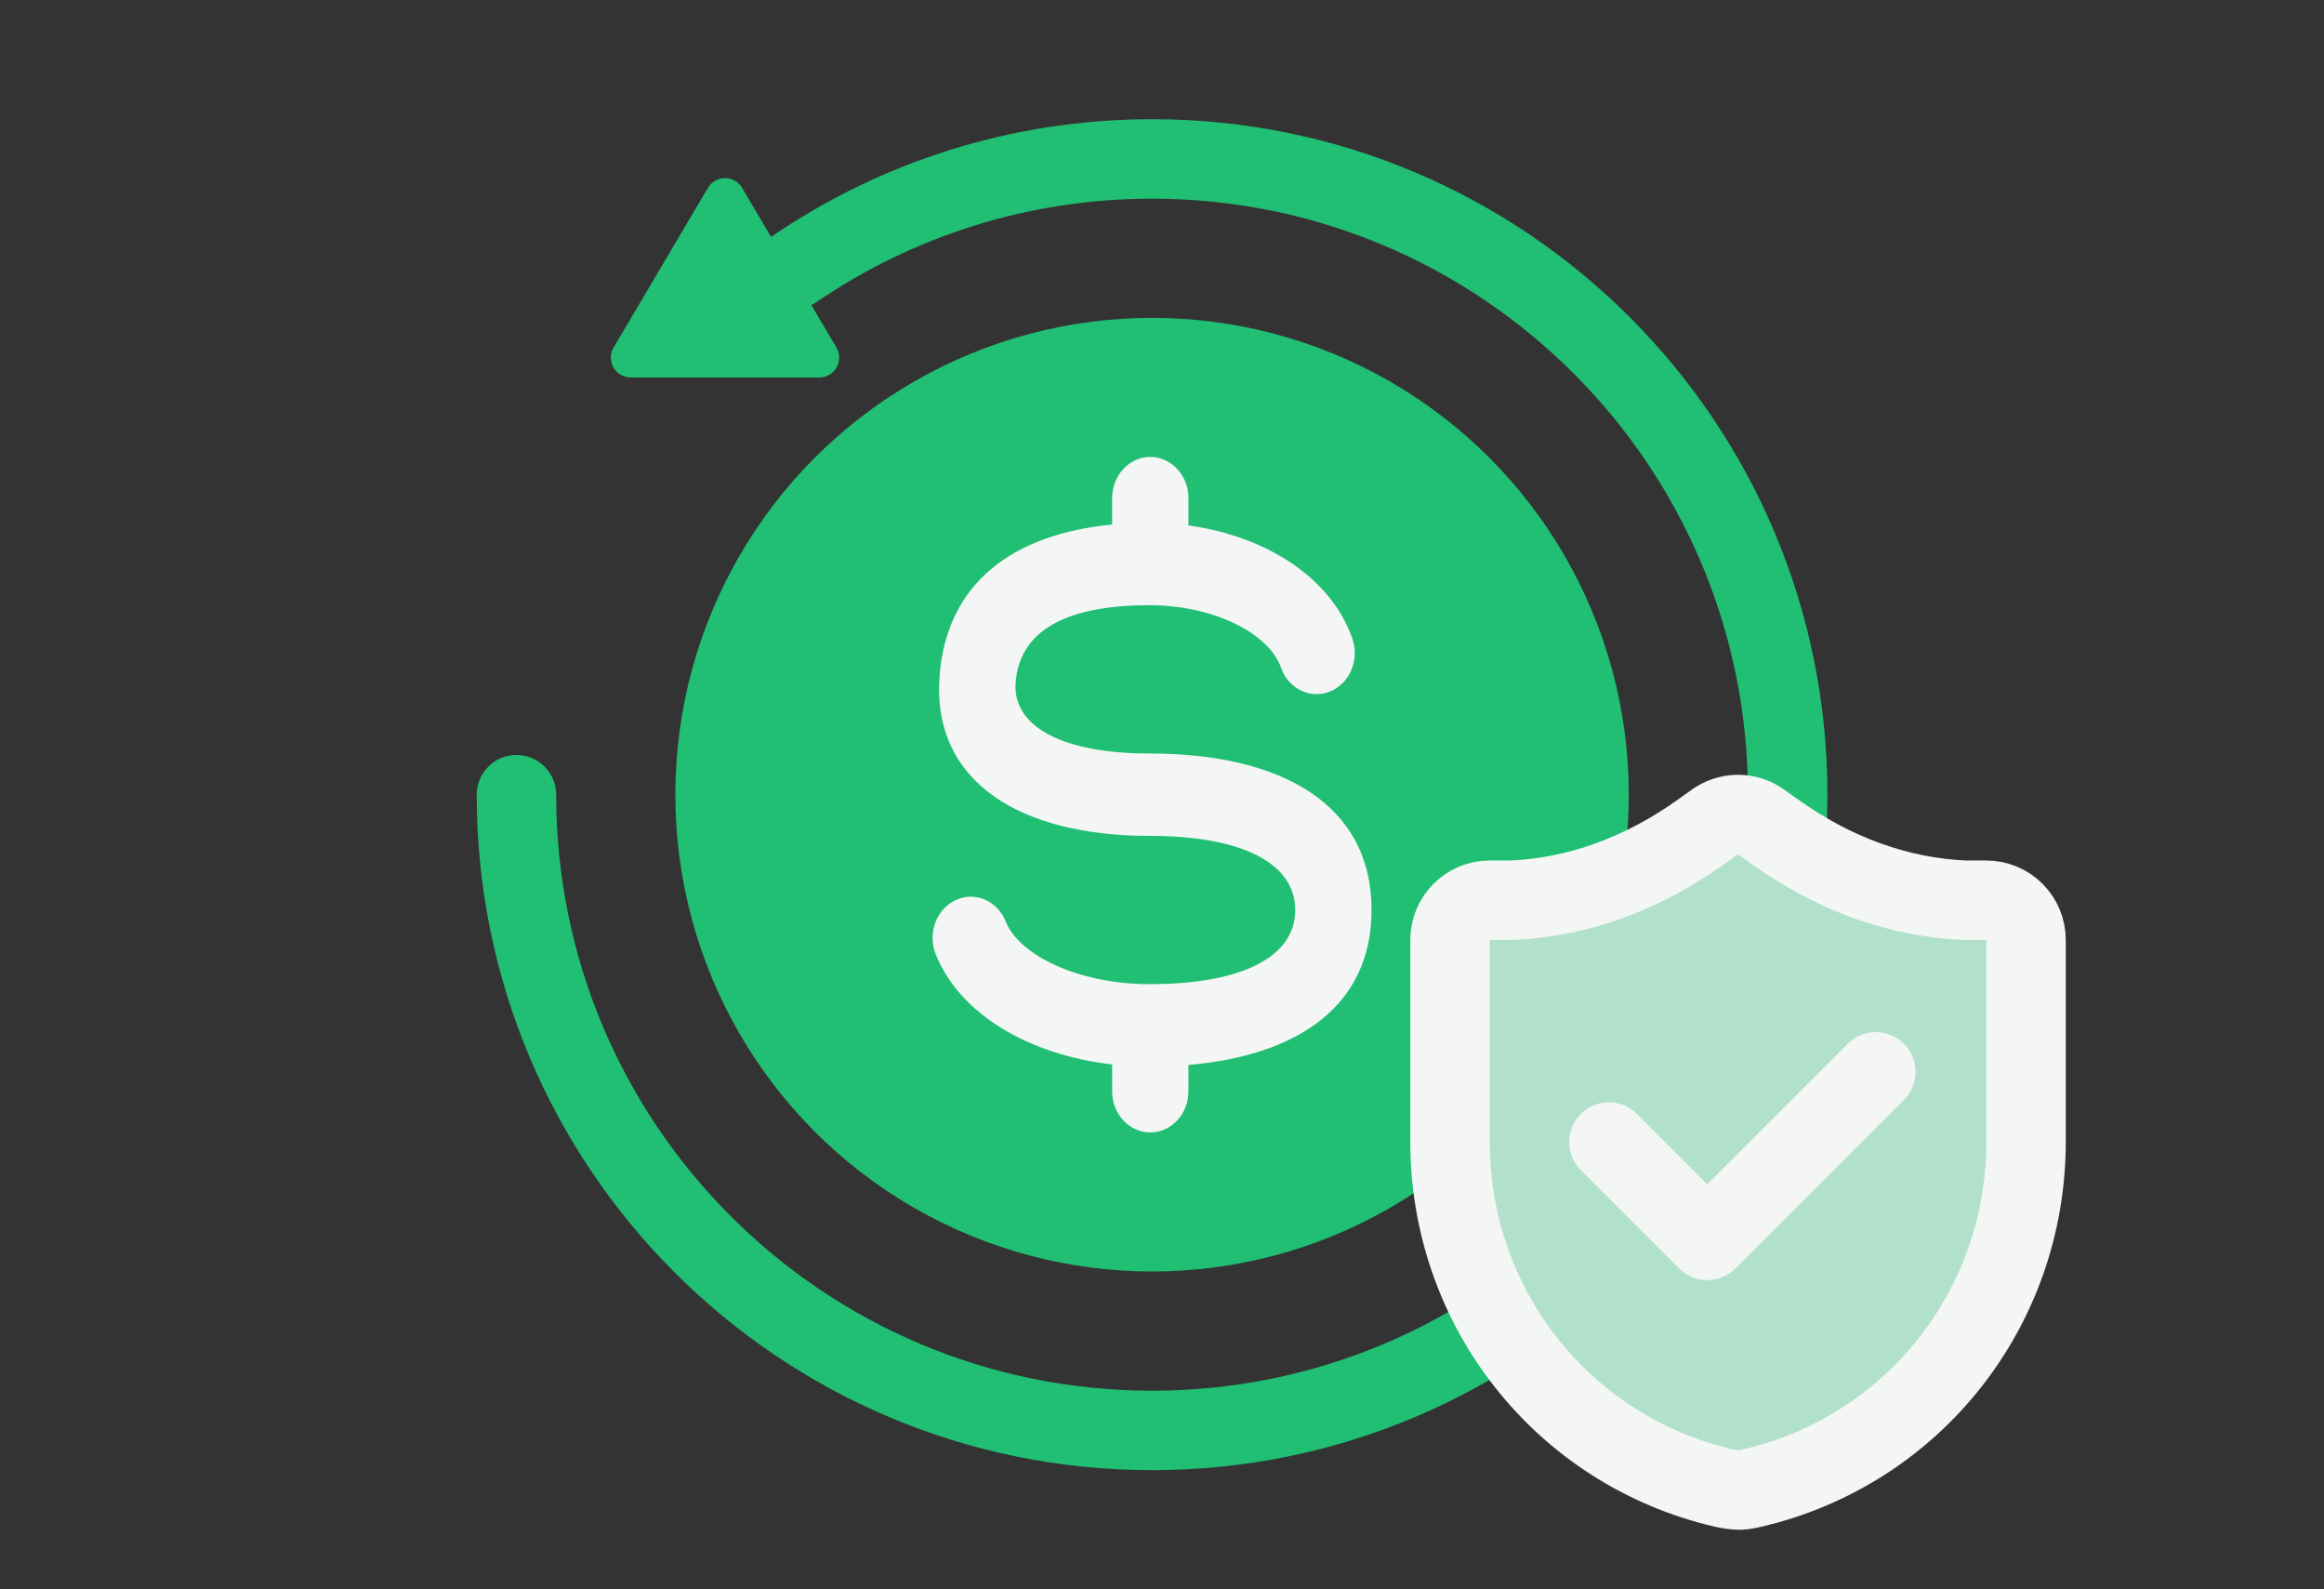 <svg width="117" height="80" viewBox="0 0 117 80" fill="none" xmlns="http://www.w3.org/2000/svg">
<rect x="0" y="0" width="117" height="80" fill="#333333" stroke="none"/>
<circle cx="58" cy="40" r="24" fill="#20BF74"/>
<path d="M58 6C76.778 6 92 21.222 92 40C92 58.778 76.778 74 58 74C39.222 74 24 58.778 24 40C24 38.895 24.895 38 26 38C27.105 38 28 38.895 28 40C28 56.569 41.431 70 58 70C74.569 70 88 56.569 88 40C88 23.431 74.569 10 58 10C51.74 10 45.933 11.915 41.126 15.191C41.035 15.253 40.94 15.305 40.843 15.35L42.108 17.491C42.502 18.158 42.021 19 41.247 19H31.753C30.979 19 30.498 18.158 30.892 17.491L35.639 9.457C36.026 8.802 36.974 8.802 37.361 9.457L38.82 11.926C38.838 11.913 38.855 11.898 38.874 11.886C44.324 8.171 50.911 6 58 6Z" fill="#20BF74"/>
<path d="M57.91 23C58.905 23 59.722 23.816 59.821 24.861L59.831 25.074V26.449C63.75 26.983 67.021 29.093 68.081 32.136C68.455 33.207 67.954 34.402 66.961 34.805C66.031 35.184 64.999 34.732 64.564 33.792L64.488 33.596C63.906 31.93 61.183 30.463 57.864 30.463C53.54 30.463 51.319 31.82 51.131 34.361C50.976 36.449 53.239 37.836 57.438 37.923L57.863 37.926C64.488 37.926 69.05 40.466 69.05 45.806C69.05 50.598 65.375 53.133 59.831 53.603V54.926C59.831 56.072 58.971 57 57.91 57C56.916 57 56.098 56.184 55.999 55.139L55.991 54.926V53.578C51.816 53.102 48.305 51.048 47.105 48.024C46.689 46.972 47.139 45.753 48.117 45.304C49.029 44.881 50.08 45.284 50.551 46.203L50.636 46.394C51.299 48.06 54.272 49.537 57.864 49.537C62.643 49.537 65.208 48.109 65.208 45.806C65.208 43.575 62.806 42.167 58.32 42.077L57.864 42.074C51.455 42.074 46.899 39.422 47.302 34.03C47.649 29.377 50.957 26.883 55.989 26.403V25.074C55.989 23.928 56.849 23 57.91 23Z" fill="#F3F6F5"/>
<path d="M86.467 41.287C87.146 40.878 88.01 40.906 88.663 41.373L89.297 41.827H89.298C92.347 44.011 95.57 45.159 98.9 45.312H99.999C100.53 45.312 101.039 45.523 101.414 45.898C101.789 46.273 102 46.782 102 47.312V57.464C102 65.822 96.338 73.002 88.226 74.897L88.215 74.898L87.989 74.95C87.738 75.007 87.477 75.015 87.223 74.974L86.908 74.923C86.864 74.916 86.82 74.907 86.776 74.897C78.662 73.002 73 65.822 73 57.464V47.312C73 46.208 73.895 45.312 75 45.312H76.124C79.429 45.16 82.654 44.013 85.701 41.829V41.828L86.334 41.375L86.467 41.287Z" fill="#B1E1CA" stroke="#F3F6F5" stroke-width="4" stroke-linejoin="round"/>
<path d="M81 57.485L85.95 62.435L94.435 53.95" stroke="#F3F6F5" stroke-width="4" stroke-linecap="round" stroke-linejoin="round"/>
</svg>
